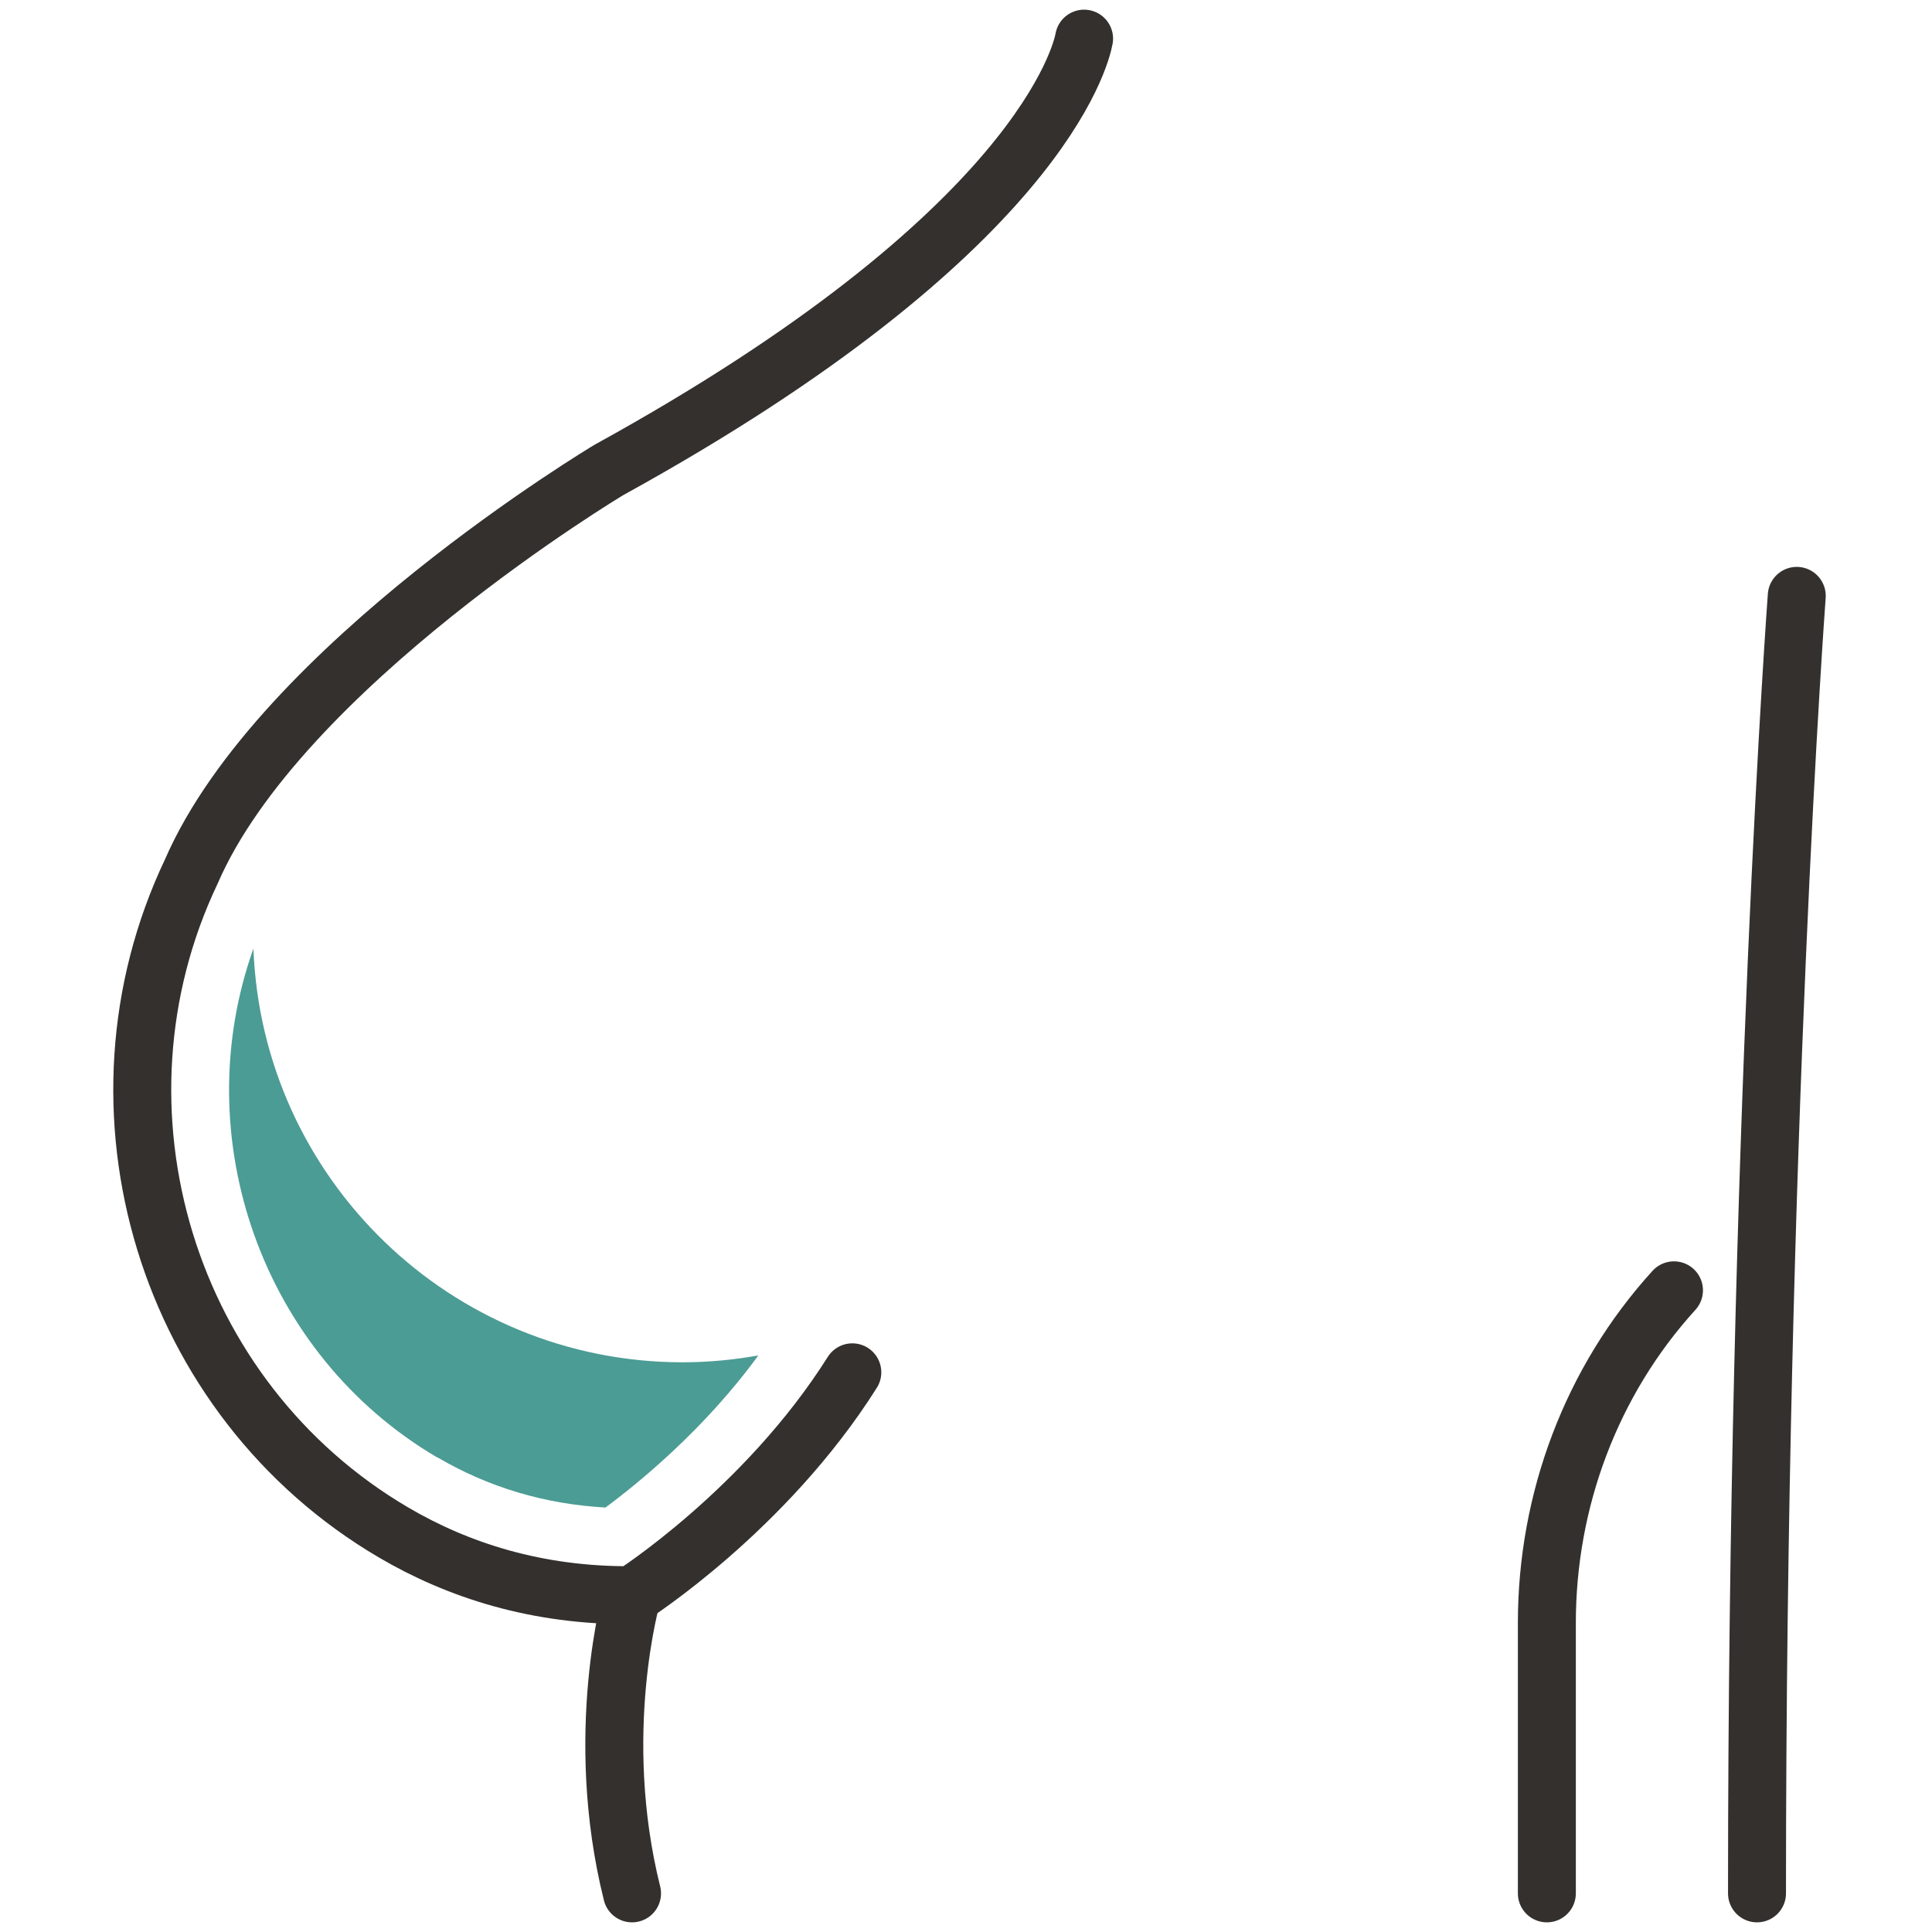 <svg width="100" height="100" viewBox="0 0 100 100" fill="none" xmlns="http://www.w3.org/2000/svg">
<mask id="mask0_155_285" style="mask-type:alpha" maskUnits="userSpaceOnUse" x="0" y="0" width="100" height="100">
<rect width="100" height="100" fill="#D9D9D9"/>
</mask>
<g mask="url(#mask0_155_285)">
<path d="M56.112 2C55.962 2.82 53.806 12.053 31.527 24.318C31.527 24.318 14.5 34.5 9.902 45.109C4.058 57.404 8.61 72.431 20.388 79.331C23.7 81.272 27.779 82.604 32.721 82.567C32.721 82.567 39.609 78.18 44.116 71.031" stroke="#33302E" stroke-width="3" stroke-linecap="round" stroke-linejoin="round"/>
<path d="M32.714 82.575C32.714 82.575 30.648 89.723 32.714 98" stroke="#33302E" stroke-width="3" stroke-linecap="round" stroke-linejoin="round"/>
<path d="M22.656 75.441C25.285 76.983 28.207 77.856 31.339 78.029C33.037 76.772 36.469 73.981 39.249 70.158C37.979 70.384 36.672 70.512 35.335 70.512C23.34 70.512 13.567 61.001 13.117 49.097C9.631 58.879 13.56 70.121 22.648 75.448L22.656 75.441Z" fill="#4B9C94"/>
<path d="M90.942 98C90.942 58.495 93 30.842 93 30.842" stroke="#33302E" stroke-width="3" stroke-linecap="round" stroke-linejoin="round"/>
<path d="M80.065 98V84.004C80.065 77.653 82.371 71.483 86.645 66.787" stroke="#33302E" stroke-width="3" stroke-linecap="round" stroke-linejoin="round"/>
</g>
</svg>
